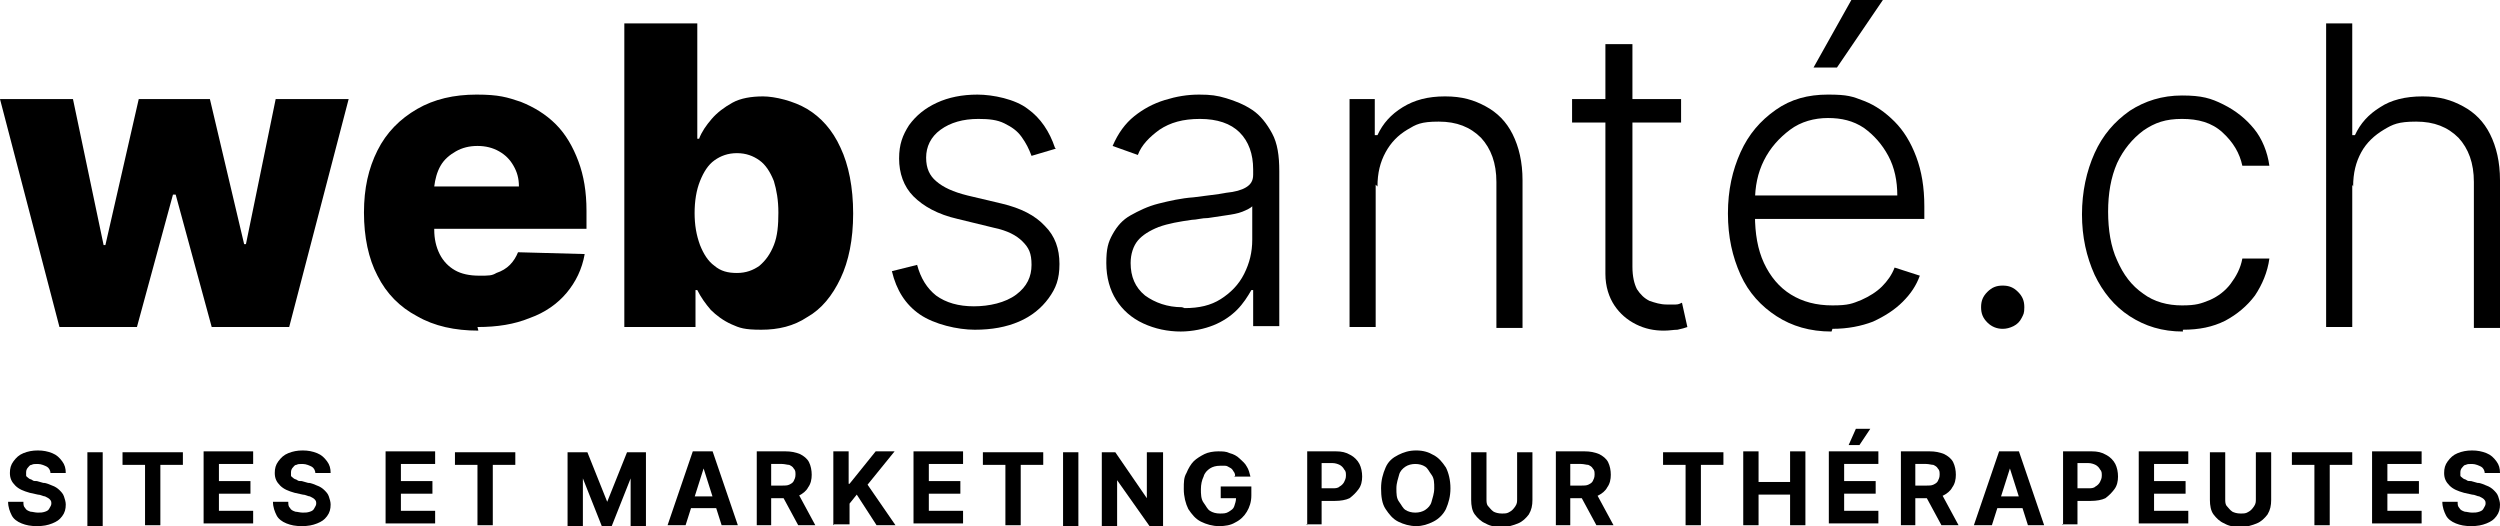 <?xml version="1.0" encoding="UTF-8"?>
<svg id="Calque_1" data-name="Calque 1" xmlns="http://www.w3.org/2000/svg" width="277.5" height="58.4" viewBox="0 0 277.5 58.4">
  <g>
    <path d="M6.6,36.3L0,11h8.1l3.4,16.2h.2l3.7-16.2h7.9l3.8,16.1h.2l3.3-16.1h8.1l-6.6,25.3h-8.6l-4-14.7h-.3l-4,14.7H6.6Z"/>
    <path d="M53.1,36.7c-2.6,0-4.9-.5-6.8-1.6-1.9-1-3.4-2.5-4.4-4.5-1-1.9-1.5-4.3-1.5-7s.5-4.9,1.5-6.9c1-2,2.5-3.5,4.4-4.6,1.9-1.1,4.1-1.6,6.6-1.6s3.4.3,4.9.8c1.5.6,2.8,1.4,3.9,2.5,1.1,1.1,1.9,2.5,2.5,4.1.6,1.6.9,3.4.9,5.5v2h-22v-4.7h14.5c0-.9-.2-1.6-.6-2.3s-.9-1.2-1.6-1.6c-.7-.4-1.5-.6-2.4-.6s-1.7.2-2.4.6c-.7.4-1.3.9-1.7,1.6-.4.7-.6,1.5-.7,2.3v4.8c0,1,.2,1.9.6,2.7.4.8,1,1.4,1.7,1.8.7.4,1.6.6,2.7.6s1.4,0,1.9-.3c.6-.2,1.1-.5,1.5-.9.4-.4.7-.9.9-1.4l7.4.2c-.3,1.7-1,3.1-2,4.3-1,1.2-2.4,2.2-4.1,2.8-1.7.7-3.6,1-5.8,1Z"/>
    <path d="M69.3,36.3V2.6h8.1v12.8h.2c.3-.8.8-1.5,1.4-2.2.6-.7,1.4-1.3,2.3-1.8.9-.5,2.1-.7,3.4-.7s3.4.5,4.9,1.4c1.5.9,2.8,2.3,3.7,4.3.9,1.9,1.4,4.4,1.4,7.3s-.5,5.3-1.4,7.2c-.9,1.9-2.1,3.4-3.7,4.3-1.5,1-3.2,1.4-5.1,1.4s-2.4-.2-3.3-.6c-.9-.4-1.7-1-2.3-1.6-.6-.7-1.1-1.4-1.5-2.2h-.2v4.1h-8ZM77.1,23.6c0,1.4.2,2.5.6,3.6.4,1,.9,1.8,1.6,2.3.7.6,1.5.8,2.5.8s1.8-.3,2.5-.8c.7-.6,1.2-1.3,1.6-2.3.4-1,.5-2.2.5-3.6s-.2-2.5-.5-3.5c-.4-1-.9-1.8-1.6-2.3s-1.5-.8-2.5-.8-1.8.3-2.5.8c-.7.5-1.2,1.3-1.6,2.3-.4,1-.6,2.2-.6,3.6Z"/>
    <path d="M117.2,16.5l-2.7.8c-.3-.8-.6-1.4-1.1-2.1s-1.1-1.1-1.9-1.5c-.8-.4-1.7-.5-2.9-.5-1.7,0-3.1.4-4.2,1.2-1.1.8-1.6,1.9-1.6,3.1s.4,2,1.1,2.6c.8.7,1.9,1.2,3.5,1.6l3.8.9c2.1.5,3.7,1.3,4.8,2.5,1.1,1.1,1.6,2.5,1.6,4.2s-.4,2.7-1.2,3.8c-.8,1.1-1.9,2-3.3,2.6-1.4.6-3,.9-4.9.9s-4.5-.6-6.1-1.7-2.6-2.7-3.1-4.8l2.8-.7c.4,1.5,1.1,2.6,2.1,3.4,1.1.8,2.5,1.2,4.2,1.2s3.5-.4,4.7-1.3c1.2-.9,1.7-2,1.7-3.3s-.3-1.9-1-2.6c-.7-.7-1.7-1.2-3.1-1.5l-4.1-1c-2.2-.5-3.8-1.4-4.9-2.5-1.1-1.1-1.6-2.6-1.6-4.2s.4-2.6,1.1-3.7c.8-1.1,1.8-1.9,3.1-2.5,1.3-.6,2.8-.9,4.5-.9s4.2.5,5.6,1.6c1.4,1,2.4,2.5,3,4.3Z"/>
    <path d="M131.1,36.8c-1.5,0-2.9-.3-4.2-.9-1.3-.6-2.3-1.5-3-2.6-.7-1.1-1.1-2.5-1.1-4.1s.2-2.3.7-3.2c.5-.9,1.1-1.6,2-2.1.9-.5,1.9-1,3.1-1.3s2.5-.6,3.9-.7c1.4-.2,2.6-.3,3.6-.5,1-.1,1.7-.3,2.2-.6.5-.3.8-.7.8-1.4v-.6c0-1.7-.5-3.1-1.5-4.1-1-1-2.5-1.5-4.4-1.5s-3.3.4-4.5,1.2c-1.1.8-2,1.7-2.4,2.8l-2.8-1c.6-1.4,1.4-2.5,2.4-3.3s2.1-1.4,3.4-1.8c1.3-.4,2.5-.6,3.8-.6s2,.1,3,.4c1,.3,2,.7,2.9,1.3s1.6,1.5,2.2,2.6c.6,1.1.8,2.5.8,4.2v17.2h-2.9v-4h-.2c-.4.7-.9,1.5-1.6,2.2-.7.7-1.6,1.3-2.6,1.7-1,.4-2.3.7-3.7.7ZM131.5,34.2c1.6,0,2.9-.3,4-1,1.1-.7,2-1.6,2.6-2.8s.9-2.4.9-3.8v-3.7c-.2.2-.6.4-1.1.6-.5.2-1.1.3-1.8.4-.7.1-1.3.2-2,.3-.7,0-1.3.2-1.8.2-1.4.2-2.6.4-3.7.8-1,.4-1.8.9-2.3,1.5s-.8,1.5-.8,2.5c0,1.5.5,2.7,1.6,3.6,1.1.8,2.5,1.3,4.1,1.3Z"/>
    <path d="M152.7,20.5v15.8h-2.9V11h2.8v4h.3c.6-1.3,1.5-2.3,2.8-3.1,1.3-.8,2.8-1.2,4.7-1.2s3.2.4,4.5,1.1c1.3.7,2.3,1.7,3,3.1s1.1,3.1,1.1,5.1v16.4h-2.9v-16.2c0-2.1-.6-3.7-1.7-4.9-1.2-1.2-2.7-1.8-4.7-1.8s-2.5.3-3.5.9-1.8,1.4-2.4,2.5c-.6,1.1-.9,2.3-.9,3.8Z"/>
    <path d="M186.6,11v2.6h-12.1v-2.6h12.1ZM178.3,4.9h2.9v24.7c0,1.1.2,1.9.5,2.5.4.6.8,1,1.4,1.3.6.2,1.2.4,1.9.4s.7,0,1,0c.3,0,.5-.1.7-.2l.6,2.7c-.3.1-.6.2-1.1.3-.4,0-.9.1-1.5.1-1.1,0-2.1-.2-3.1-.7-1-.5-1.8-1.2-2.4-2.1-.6-.9-1-2.1-1-3.5V4.9Z"/>
    <path d="M203.3,36.8c-2.4,0-4.4-.6-6.1-1.7-1.7-1.1-3.1-2.6-4-4.6-.9-2-1.4-4.2-1.4-6.8s.5-4.8,1.4-6.8c.9-2,2.2-3.5,3.9-4.7s3.6-1.7,5.8-1.7,2.7.2,4,.7c1.3.5,2.4,1.3,3.4,2.3s1.8,2.3,2.4,3.9c.6,1.6.9,3.4.9,5.5v1.4h-19.8v-2.6h16.8c0-1.6-.3-3.1-1-4.4-.7-1.3-1.6-2.3-2.7-3.1-1.2-.8-2.5-1.1-4-1.1s-3,.4-4.2,1.3-2.2,2-2.9,3.4c-.7,1.4-1,2.9-1,4.6v1.5c0,2,.3,3.8,1,5.3.7,1.5,1.7,2.7,3,3.5,1.3.8,2.8,1.2,4.6,1.2s2.2-.2,3.2-.6c.9-.4,1.7-.9,2.3-1.5.6-.6,1.1-1.3,1.4-2.1l2.8.9c-.4,1.1-1,2-1.9,2.9-.9.9-2,1.6-3.3,2.2-1.3.5-2.8.8-4.5.8ZM201.3,7.5l4.2-7.5h3.5l-5.1,7.5h-2.6Z"/>
    <path d="M222.3,36.5c-.6,0-1.2-.2-1.7-.7-.5-.5-.7-1-.7-1.7s.2-1.2.7-1.7c.5-.5,1-.7,1.7-.7s1.2.2,1.7.7.7,1,.7,1.7-.1.8-.3,1.2c-.2.4-.5.7-.9.9-.4.2-.8.3-1.2.3Z"/>
    <path d="M242.3,36.8c-2.3,0-4.2-.6-5.9-1.7-1.7-1.1-3-2.7-3.9-4.6-.9-2-1.4-4.2-1.4-6.7s.5-4.8,1.4-6.8c.9-2,2.2-3.5,3.9-4.7,1.7-1.1,3.6-1.7,5.8-1.7s3.2.3,4.6,1c1.4.7,2.5,1.6,3.4,2.7s1.5,2.6,1.7,4.1h-3c-.3-1.4-1-2.6-2.2-3.7s-2.7-1.5-4.5-1.5-3,.4-4.3,1.3c-1.2.9-2.2,2.1-2.9,3.6-.7,1.6-1,3.4-1,5.4s.3,3.9,1,5.4c.7,1.6,1.6,2.8,2.9,3.7,1.2.9,2.7,1.3,4.3,1.3s2.1-.2,3.1-.6c.9-.4,1.7-1,2.3-1.8.6-.8,1.1-1.7,1.3-2.8h3c-.2,1.5-.8,2.9-1.6,4.1-.9,1.2-2,2.1-3.3,2.8-1.4.7-2.9,1-4.7,1Z"/>
    <path d="M261.1,20.5v15.8h-2.9V2.6h2.9v12.4h.3c.6-1.3,1.5-2.3,2.8-3.1,1.2-.8,2.8-1.2,4.7-1.2s3.2.4,4.5,1.1c1.3.7,2.3,1.7,3,3.1.7,1.4,1.1,3.1,1.1,5.1v16.4h-2.9v-16.2c0-2.1-.6-3.7-1.7-4.9-1.2-1.2-2.7-1.8-4.7-1.8s-2.6.3-3.6.9-1.9,1.4-2.5,2.5c-.6,1.1-.9,2.3-.9,3.8Z"/>
  </g>
  <g>
    <path d="M5.6,52.5c0-.3-.2-.6-.4-.7s-.6-.3-1-.3-.5,0-.7.1c-.2,0-.3.2-.4.3-.1.1-.2.3-.2.5,0,.1,0,.3,0,.4,0,.1.2.2.3.3s.3.1.4.2.3.1.5.1l.7.2c.4,0,.7.2,1,.3.3.1.6.3.8.5.2.2.4.4.5.7.1.3.2.6.2.9,0,.5-.1.9-.4,1.3-.3.4-.6.6-1.1.8-.5.2-1,.3-1.7.3s-1.2-.1-1.7-.3c-.5-.2-.9-.5-1.1-.9s-.4-.9-.4-1.5h1.7c0,.3,0,.5.2.7.1.2.3.3.6.4.2,0,.5.1.8.1s.5,0,.8-.1.4-.2.5-.4.2-.3.2-.5,0-.3-.2-.5c-.1-.1-.3-.2-.5-.3-.2,0-.5-.2-.8-.2l-.9-.2c-.7-.2-1.2-.4-1.6-.8-.4-.4-.6-.8-.6-1.4,0-.5.1-.9.4-1.3.3-.4.6-.7,1.1-.9.5-.2,1-.3,1.6-.3s1.1.1,1.6.3c.5.2.8.5,1.1.9.3.4.4.8.4,1.3h-1.7Z"/>
    <path d="M11.4,50.2v8.2h-1.7v-8.2h1.7Z"/>
    <path d="M13.6,51.6v-1.4h6.7v1.4h-2.5v6.7h-1.7v-6.7h-2.5Z"/>
    <path d="M22.6,58.3v-8.2h5.5v1.4h-3.8v1.9h3.5v1.4h-3.5v1.9h3.8v1.4h-5.5Z"/>
    <path d="M35,52.5c0-.3-.2-.6-.4-.7s-.6-.3-1-.3-.5,0-.7.1c-.2,0-.3.2-.4.3-.1.1-.2.3-.2.5,0,.1,0,.3,0,.4,0,.1.2.2.3.3s.3.1.4.2.3.1.5.1l.7.2c.4,0,.7.2,1,.3.3.1.6.3.8.5.2.2.4.4.5.7.1.3.2.6.2.9,0,.5-.1.9-.4,1.3-.3.4-.6.6-1.1.8-.5.2-1,.3-1.7.3s-1.2-.1-1.7-.3c-.5-.2-.9-.5-1.1-.9s-.4-.9-.4-1.5h1.7c0,.3,0,.5.2.7.1.2.3.3.6.4.2,0,.5.1.8.1s.5,0,.8-.1.4-.2.5-.4.2-.3.2-.5,0-.3-.2-.5c-.1-.1-.3-.2-.5-.3-.2,0-.5-.2-.8-.2l-.9-.2c-.7-.2-1.2-.4-1.6-.8-.4-.4-.6-.8-.6-1.4,0-.5.1-.9.4-1.3.3-.4.6-.7,1.1-.9.5-.2,1-.3,1.6-.3s1.1.1,1.6.3c.5.2.8.5,1.1.9.3.4.4.8.4,1.3h-1.7Z"/>
    <path d="M42.8,58.3v-8.2h5.5v1.4h-3.8v1.9h3.5v1.4h-3.5v1.9h3.8v1.4h-5.5Z"/>
    <path d="M50.5,51.6v-1.4h6.7v1.4h-2.5v6.7h-1.7v-6.7h-2.5Z"/>
    <path d="M63.1,50.2h2.1l2.2,5.5h0l2.2-5.5h2.1v8.2h-1.7v-5.3h0l-2.1,5.3h-1.1l-2.1-5.3h0v5.3h-1.7v-8.2Z"/>
    <path d="M75.9,58.3h-1.8l2.8-8.2h2.2l2.8,8.2h-1.8l-2-6.3h0l-2,6.3ZM75.8,55.1h4.4v1.3h-4.4v-1.3Z"/>
    <path d="M84,58.3v-8.2h3.2c.6,0,1.1.1,1.6.3.4.2.8.5,1,.9s.3.9.3,1.4-.1,1-.4,1.4c-.2.4-.6.7-1,.9-.4.2-1,.3-1.6.3h-2.2v-1.4h1.9c.3,0,.6,0,.8-.1s.4-.2.5-.4c.1-.2.2-.4.2-.7s0-.5-.2-.7c-.1-.2-.3-.3-.5-.4-.2,0-.5-.1-.8-.1h-1.2v6.8h-1.7ZM88.5,54.6l2,3.7h-1.9l-2-3.7h1.9Z"/>
    <path d="M92.5,58.3v-8.2h1.7v3.6h.1l2.9-3.6h2.1l-3,3.7,3.1,4.5h-2.1l-2.2-3.4-.8,1v2.3h-1.7Z"/>
    <path d="M101.4,58.3v-8.2h5.5v1.4h-3.8v1.9h3.5v1.4h-3.5v1.9h3.8v1.4h-5.5Z"/>
    <path d="M109.1,51.6v-1.4h6.7v1.4h-2.5v6.7h-1.7v-6.7h-2.5Z"/>
    <path d="M119.7,50.2v8.2h-1.7v-8.2h1.7Z"/>
    <path d="M129.1,50.2v8.2h-1.5l-3.6-5.1h0v5.1h-1.7v-8.2h1.5l3.5,5.1h0v-5.1h1.7Z"/>
    <path d="M137.1,52.8c0-.2-.1-.4-.2-.5-.1-.2-.2-.3-.4-.4s-.3-.2-.5-.2c-.2,0-.4,0-.6,0-.4,0-.8.1-1.1.3-.3.2-.6.5-.7.9-.2.4-.3.9-.3,1.4s0,1.1.3,1.5.4.7.7.9c.3.2.7.3,1.1.3s.7,0,1-.2.5-.3.6-.6c.1-.3.2-.6.2-.9h.4c0,0-2.1,0-2.1,0v-1.3h3.4v1c0,.7-.2,1.3-.5,1.8-.3.5-.7.9-1.3,1.2-.5.3-1.1.4-1.8.4s-1.4-.2-2-.5c-.6-.3-1-.8-1.4-1.4-.3-.6-.5-1.4-.5-2.2s0-1.3.3-1.8c.2-.5.5-1,.8-1.3s.8-.6,1.2-.8,1-.3,1.5-.3.9,0,1.3.2c.4.1.8.3,1.1.6s.6.5.8.9c.2.3.3.7.4,1.1h-1.8Z"/>
    <path d="M145.1,58.3v-8.2h3.2c.6,0,1.1.1,1.6.4.4.2.8.6,1,1s.3.9.3,1.4-.1,1-.4,1.4-.6.7-1,1c-.4.2-1,.3-1.6.3h-2.1v-1.4h1.8c.3,0,.6,0,.8-.2.2-.1.4-.3.5-.5.1-.2.2-.4.2-.7s0-.5-.2-.7c-.1-.2-.3-.4-.5-.5-.2-.1-.5-.2-.8-.2h-1.2v6.8h-1.7Z"/>
    <path d="M161,54.2c0,.9-.2,1.6-.5,2.3-.3.6-.8,1.1-1.4,1.4-.6.3-1.2.5-1.9.5s-1.4-.2-2-.5c-.6-.3-1-.8-1.4-1.4s-.5-1.4-.5-2.3.2-1.6.5-2.3.8-1.1,1.4-1.4c.6-.3,1.2-.5,2-.5s1.4.2,1.9.5c.6.3,1,.8,1.4,1.4.3.6.5,1.4.5,2.3ZM159.2,54.2c0-.6,0-1.1-.3-1.5s-.4-.7-.7-.9c-.3-.2-.7-.3-1.1-.3s-.8.1-1.1.3-.6.5-.7.9-.3.9-.3,1.5,0,1.1.3,1.5.4.7.7.9.7.3,1.1.3.8-.1,1.1-.3c.3-.2.6-.5.7-.9s.3-.9.3-1.5Z"/>
    <path d="M168.4,50.2h1.7v5.3c0,.6-.1,1.1-.4,1.6-.3.4-.7.8-1.2,1-.5.2-1.1.4-1.8.4s-1.3-.1-1.8-.4c-.5-.2-.9-.6-1.2-1-.3-.4-.4-1-.4-1.6v-5.3h1.7v5.2c0,.3,0,.6.2.8s.3.4.6.6c.2.1.5.2.9.2s.6,0,.9-.2c.2-.1.4-.3.6-.6s.2-.5.2-.8v-5.2Z"/>
    <path d="M172.7,58.3v-8.2h3.2c.6,0,1.1.1,1.6.3.4.2.8.5,1,.9s.3.9.3,1.4-.1,1-.4,1.4c-.2.4-.6.7-1,.9-.4.2-1,.3-1.6.3h-2.2v-1.4h1.9c.3,0,.6,0,.8-.1s.4-.2.5-.4c.1-.2.2-.4.2-.7s0-.5-.2-.7c-.1-.2-.3-.3-.5-.4-.2,0-.5-.1-.8-.1h-1.2v6.8h-1.7ZM177.1,54.6l2,3.7h-1.9l-2-3.7h1.9Z"/>
    <path d="M184.6,51.6v-1.4h6.7v1.4h-2.5v6.7h-1.7v-6.7h-2.5Z"/>
    <path d="M193.5,58.3v-8.2h1.7v3.4h3.5v-3.4h1.7v8.2h-1.7v-3.4h-3.5v3.4h-1.7Z"/>
    <path d="M203,58.3v-8.2h5.5v1.4h-3.8v1.9h3.5v1.4h-3.5v1.9h3.8v1.4h-5.5ZM205.2,49.4l.8-1.8h1.6l-1.2,1.8h-1.2Z"/>
    <path d="M211,58.3v-8.2h3.2c.6,0,1.1.1,1.6.3.4.2.8.5,1,.9s.3.9.3,1.4-.1,1-.4,1.4c-.2.4-.6.7-1,.9-.4.2-1,.3-1.6.3h-2.2v-1.4h1.9c.3,0,.6,0,.8-.1s.4-.2.5-.4c.1-.2.2-.4.2-.7s0-.5-.2-.7c-.1-.2-.3-.3-.5-.4-.2,0-.5-.1-.8-.1h-1.2v6.8h-1.7ZM215.4,54.6l2,3.7h-1.9l-2-3.7h1.9Z"/>
    <path d="M220.9,58.3h-1.8l2.8-8.2h2.2l2.8,8.2h-1.8l-2-6.3h0l-2,6.3ZM220.8,55.1h4.4v1.3h-4.4v-1.3Z"/>
    <path d="M229,58.3v-8.2h3.2c.6,0,1.1.1,1.6.4.4.2.8.6,1,1s.3.9.3,1.4-.1,1-.4,1.4-.6.7-1,1c-.4.2-1,.3-1.6.3h-2.1v-1.4h1.8c.3,0,.6,0,.8-.2.2-.1.4-.3.5-.5.1-.2.2-.4.2-.7s0-.5-.2-.7c-.1-.2-.3-.4-.5-.5-.2-.1-.5-.2-.8-.2h-1.2v6.8h-1.7Z"/>
    <path d="M237.4,58.3v-8.2h5.5v1.4h-3.8v1.9h3.5v1.4h-3.5v1.9h3.8v1.4h-5.5Z"/>
    <path d="M250.4,50.2h1.7v5.3c0,.6-.1,1.1-.4,1.6-.3.4-.7.8-1.2,1-.5.2-1.1.4-1.8.4s-1.3-.1-1.8-.4c-.5-.2-.9-.6-1.2-1-.3-.4-.4-1-.4-1.6v-5.3h1.7v5.2c0,.3,0,.6.2.8s.3.4.6.6c.2.1.5.2.9.2s.6,0,.9-.2c.2-.1.4-.3.6-.6s.2-.5.2-.8v-5.2Z"/>
    <path d="M254.4,51.6v-1.4h6.7v1.4h-2.5v6.7h-1.7v-6.7h-2.5Z"/>
    <path d="M263.3,58.3v-8.2h5.5v1.4h-3.8v1.9h3.5v1.4h-3.5v1.9h3.8v1.4h-5.5Z"/>
    <path d="M275.8,52.5c0-.3-.2-.6-.4-.7s-.6-.3-1-.3-.5,0-.7.1c-.2,0-.3.2-.4.3-.1.1-.2.3-.2.5,0,.1,0,.3,0,.4,0,.1.2.2.3.3s.3.1.4.2.3.1.5.1l.7.2c.4,0,.7.2,1,.3.3.1.6.3.8.5.2.2.4.4.5.7.1.3.2.6.2.9,0,.5-.1.9-.4,1.3-.3.4-.6.6-1.1.8-.5.2-1,.3-1.7.3s-1.2-.1-1.7-.3c-.5-.2-.9-.5-1.1-.9s-.4-.9-.4-1.5h1.7c0,.3,0,.5.2.7.1.2.3.3.6.4.2,0,.5.1.8.1s.5,0,.8-.1.4-.2.5-.4.2-.3.2-.5,0-.3-.2-.5c-.1-.1-.3-.2-.5-.3-.2,0-.5-.2-.8-.2l-.9-.2c-.7-.2-1.2-.4-1.6-.8-.4-.4-.6-.8-.6-1.4,0-.5.1-.9.4-1.3.3-.4.6-.7,1.1-.9.5-.2,1-.3,1.6-.3s1.1.1,1.6.3c.5.2.8.5,1.1.9.3.4.4.8.4,1.3h-1.7Z"/>
  </g>
</svg>